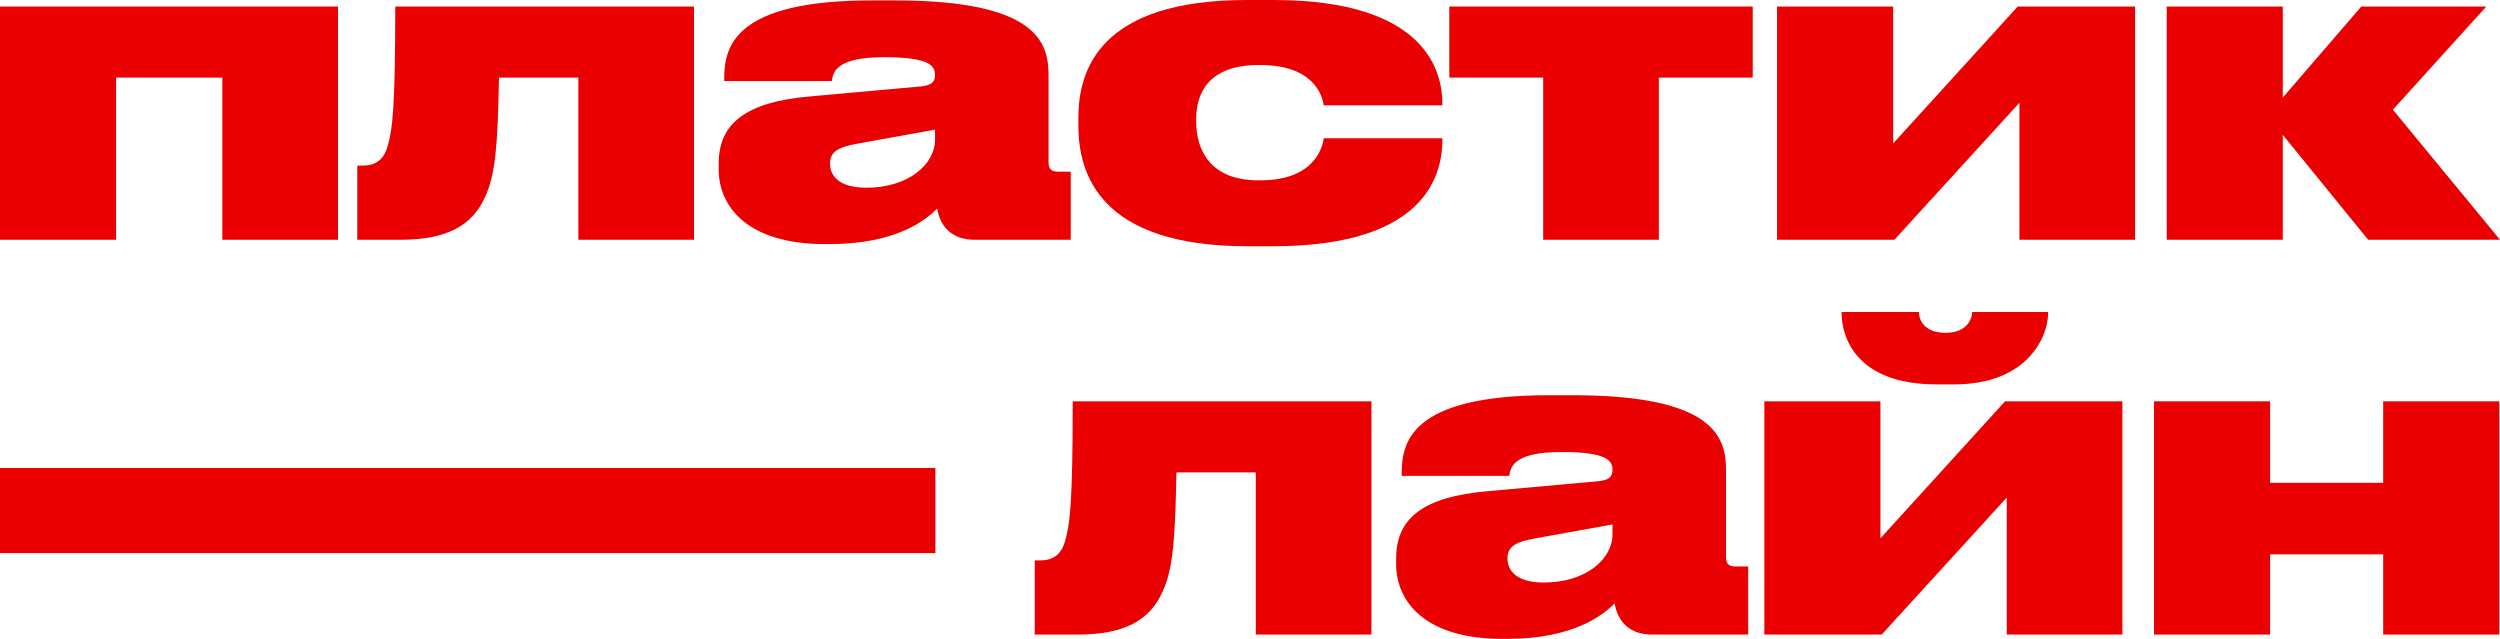 <svg width="180" height="46" viewBox="0 0 180 46" fill="none" xmlns="http://www.w3.org/2000/svg">
<path d="M77.643 9.052C77.643 12.548 79.21 17.73 89.811 17.73H91.655C102.962 17.73 103.853 12.299 103.853 10.02V9.957H95.311C95.219 10.613 94.635 12.985 90.733 12.985H90.61C87.107 12.985 86.124 10.769 86.124 8.74V8.584C86.124 6.68 87.046 4.682 90.61 4.682H90.733C94.666 4.682 95.219 6.961 95.311 7.585H103.853V7.492C103.853 5.182 102.716 0 91.685 0H89.78C79.18 0 77.643 5.026 77.643 8.49V9.052Z" fill="#EA0000"/>
<path d="M111.11 17.262V5.587H104.35V0.468H126.196V5.587H119.436V17.262H111.11Z" fill="#EA0000"/>
<path d="M127.947 0.468V17.262H136.397L145.399 7.398V17.262H153.726V0.468H145.277L136.304 10.332V0.468H127.947Z" fill="#EA0000"/>
<path d="M164.36 9.708L170.506 17.262H180L172.288 7.897L179.017 0.468H170.014L164.36 7.023V0.468H156.003V17.262H164.36V9.708Z" fill="#EA0000"/>
<path fill-rule="evenodd" clip-rule="evenodd" d="M67.476 15.014C66.677 15.826 64.557 17.574 59.733 17.574H59.395C53.864 17.574 51.744 14.921 51.744 12.174V11.799C51.744 8.99 53.526 7.336 58.443 6.93L66.401 6.212C67.108 6.118 67.323 5.868 67.323 5.4C67.323 4.776 66.985 4.12 63.728 4.12H63.605C60.175 4.12 59.987 5.238 59.895 5.789L59.887 5.837H52.144V5.65C52.144 3.402 52.82 0.031 62.744 0.031H64.465C74.789 0.031 75.496 3.153 75.496 5.431V11.643C75.496 12.111 75.619 12.361 76.203 12.361H77.094V17.262H70.15C68.705 17.262 67.722 16.481 67.476 15.014ZM67.323 10.051V9.333L61.792 10.332C60.348 10.582 59.764 10.925 59.764 11.768V11.799C59.764 12.58 60.317 13.516 62.376 13.516C65.448 13.516 67.323 11.799 67.323 10.051Z" fill="#EA0000"/>
<path d="M41.641 5.587V17.262H49.968V0.468H28.459C28.459 7.96 28.244 9.302 27.937 10.426C27.66 11.518 27.046 11.924 26.093 11.924H25.724V17.262H28.859C32.208 17.262 34.021 16.2 34.912 14.203C35.68 12.579 35.834 10.457 35.926 5.587H41.641Z" fill="#EA0000"/>
<path d="M0 17.262V0.468H24.335V17.262H16.009V5.587H8.358V17.262H0Z" fill="#EA0000"/>
<path d="M155.089 45.688H163.447V39.913H171.589V45.688H179.947V28.895H171.589V34.763H163.447V28.895H155.089V45.688Z" fill="#EA0000"/>
<path d="M127.033 45.688V28.894H135.391V38.758L144.363 28.894H152.813V45.688H144.486V35.824L135.483 45.688H127.033Z" fill="#EA0000"/>
<path d="M147.466 22.464V22.526C147.466 24.212 146.022 27.677 140.676 27.677H139.447C133.578 27.677 132.595 24.212 132.595 22.526V22.464H138.156C138.156 22.87 138.402 23.962 140.092 23.962C141.69 23.962 141.997 22.87 141.997 22.464H147.466Z" fill="#EA0000"/>
<path fill-rule="evenodd" clip-rule="evenodd" d="M108.51 46C113.334 46 115.454 44.252 116.253 43.44C116.499 44.907 117.482 45.688 118.926 45.688H125.87V40.787H124.979C124.396 40.787 124.273 40.537 124.273 40.069V33.858C124.273 31.579 123.566 28.457 113.242 28.457H111.521C101.597 28.457 100.921 31.828 100.921 34.076V34.263H108.664L108.672 34.215C108.764 33.664 108.951 32.547 112.381 32.547H112.504C115.761 32.547 116.099 33.202 116.099 33.826C116.099 34.294 115.884 34.544 115.178 34.638L107.219 35.356C102.303 35.762 100.521 37.416 100.521 40.225V40.6C100.521 43.347 102.641 46 108.172 46H108.51ZM116.099 37.759V38.477C116.099 40.225 114.225 41.942 111.152 41.942C109.094 41.942 108.541 41.006 108.541 40.225V40.194C108.541 39.351 109.124 39.008 110.569 38.758L116.099 37.759Z" fill="#EA0000"/>
<path d="M90.418 45.688V34.014H84.703C84.61 38.883 84.457 41.006 83.689 42.629C82.798 44.627 80.985 45.688 77.635 45.688H74.501V40.35H74.87C75.823 40.35 76.437 39.944 76.714 38.852C77.021 37.728 77.236 36.386 77.236 28.895H98.745V45.688H90.418Z" fill="#EA0000"/>
<path d="M67.346 33.697H0V39.824H67.346V33.697Z" fill="#EA0000"/>
</svg>

